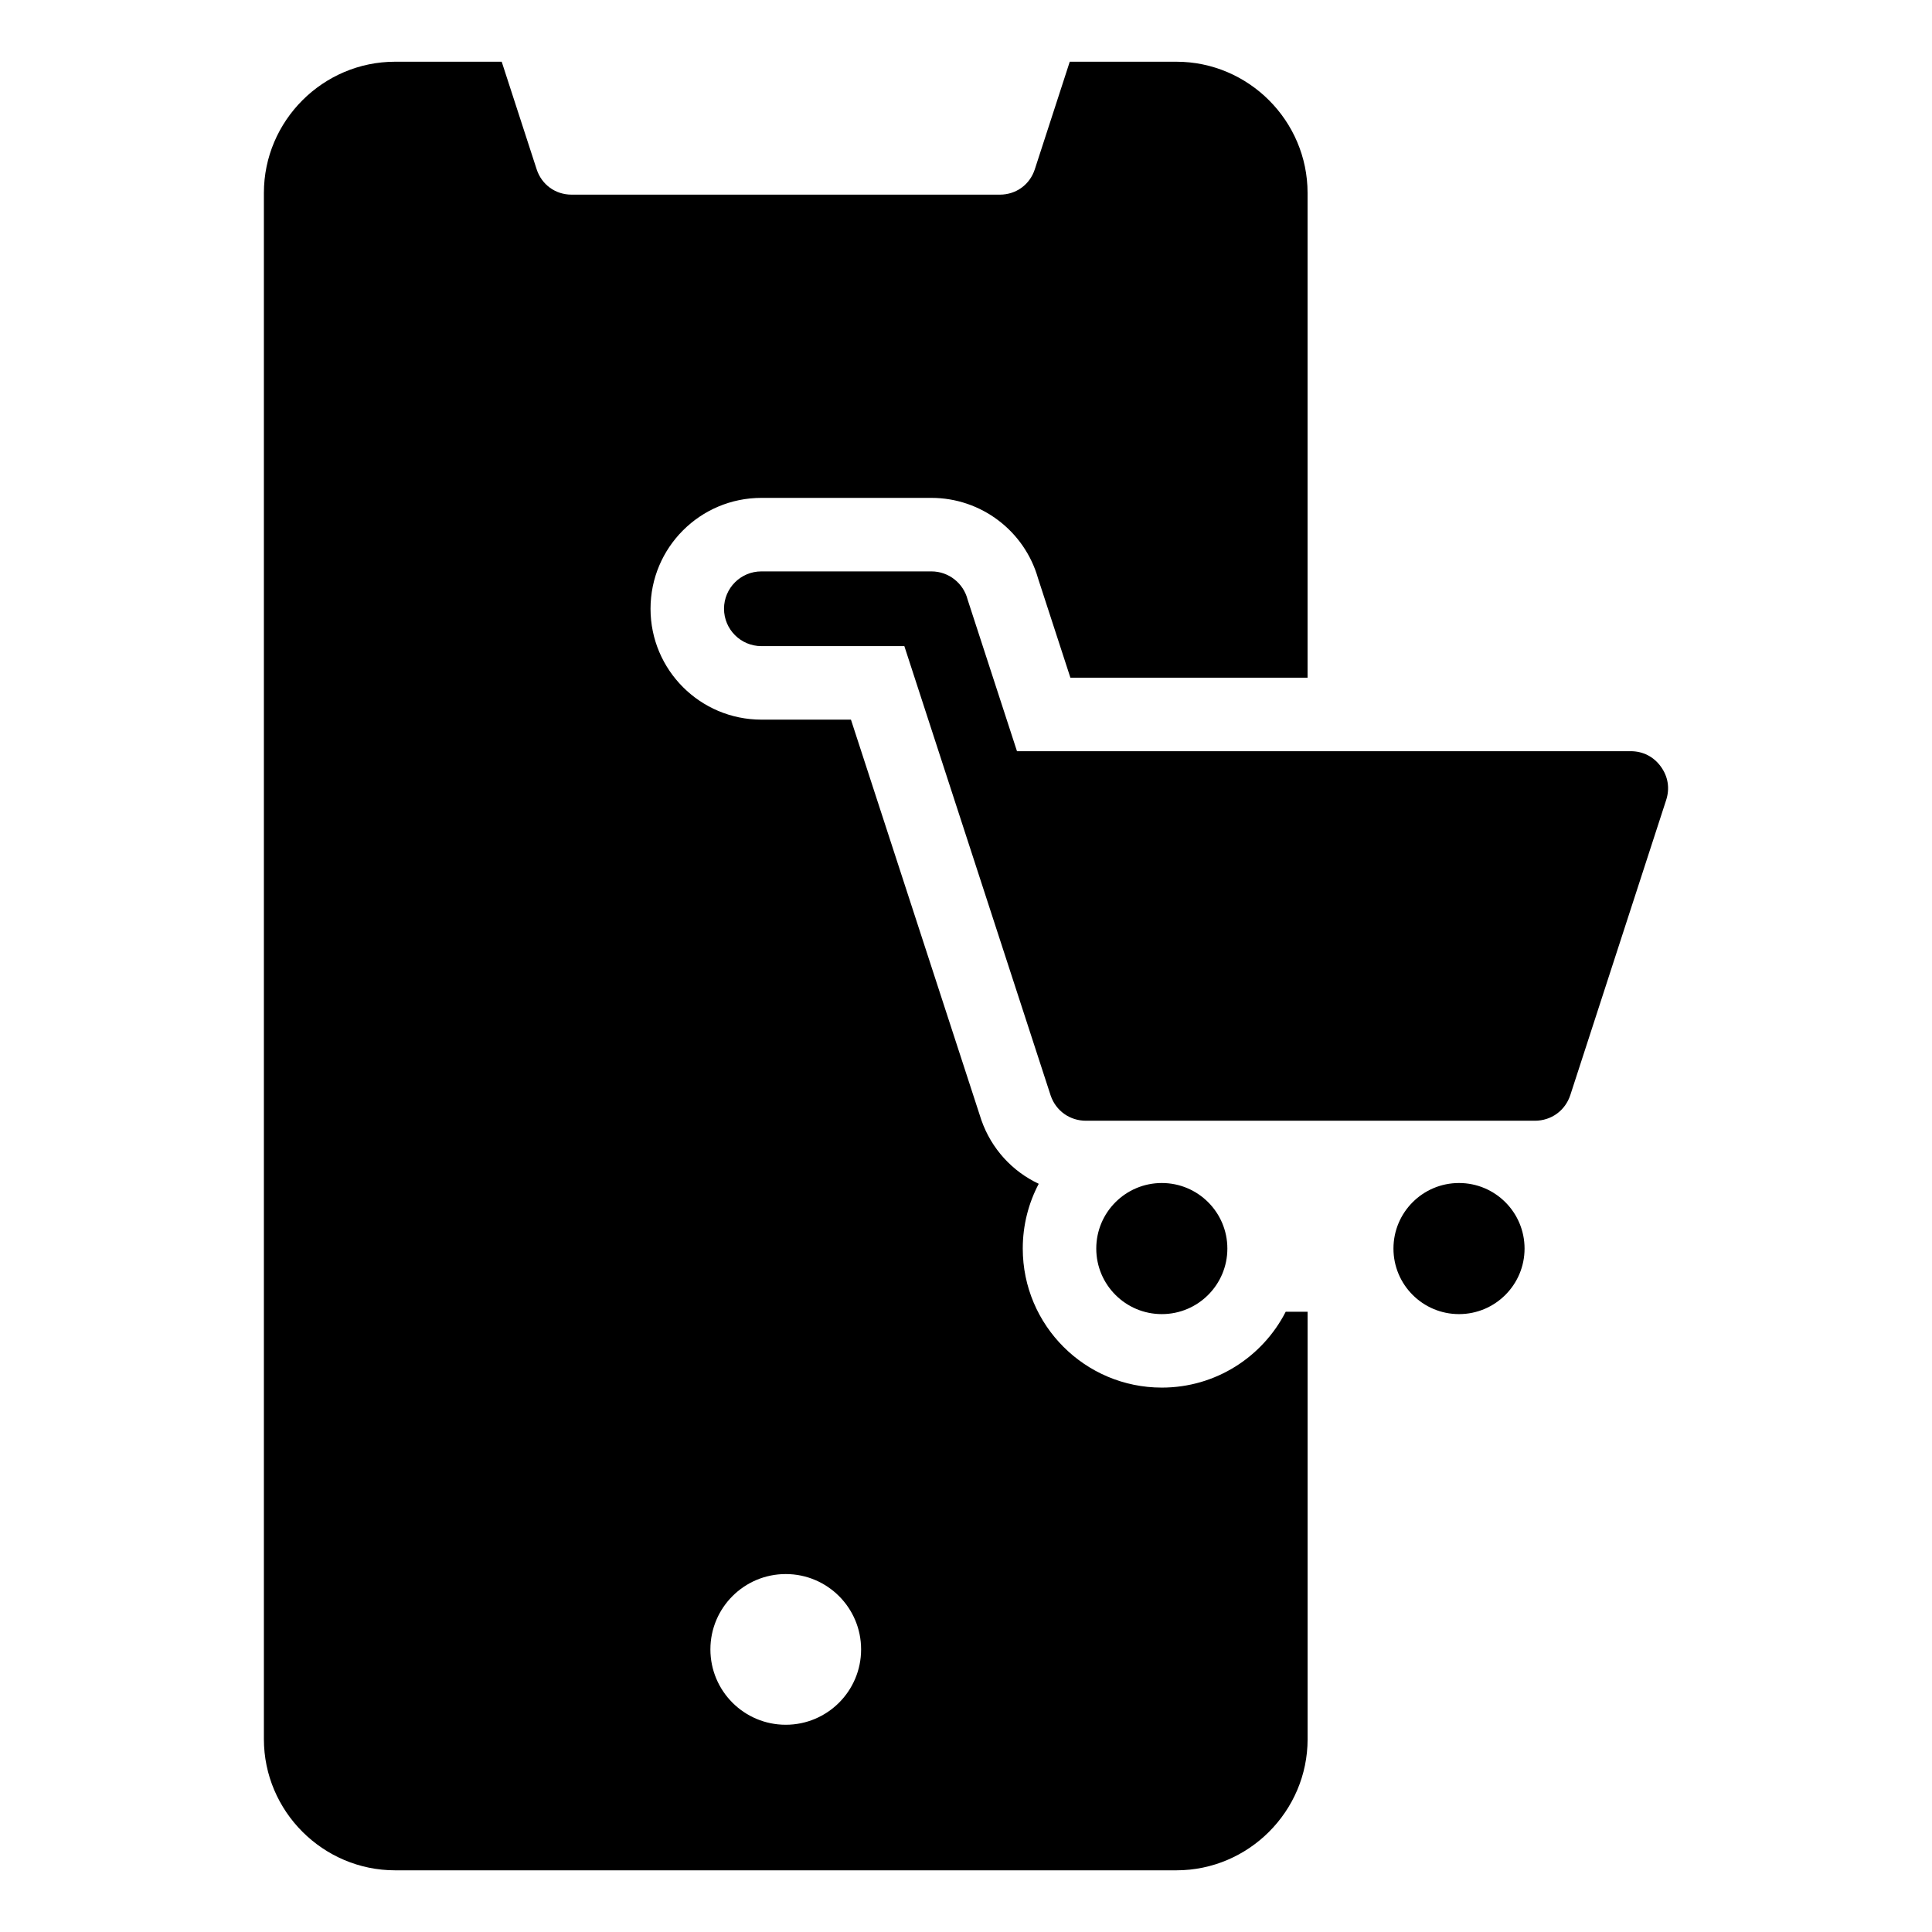 <?xml version="1.0" encoding="UTF-8"?>
<!-- Uploaded to: SVG Repo, www.svgrepo.com, Generator: SVG Repo Mixer Tools -->
<svg fill="#000000" width="800px" height="800px" version="1.1" viewBox="144 144 512 512" xmlns="http://www.w3.org/2000/svg">
 <path d="m490.53 604.88c0 19.125-15.648 34.773-34.773 34.773h-207.05c-19.125 0-34.773-15.648-34.773-34.773v-409.75c0-19.125 15.648-34.773 34.773-34.773h28.25l9.258 28.492c1.328 4.082 4.969 6.734 9.262 6.734h113.5c4.293 0 7.941-2.648 9.262-6.734l9.258-28.492h28.25c19.125 0 34.773 15.648 34.773 34.773v128.47h-62.852l-8.566-26.301c-3.57-12.586-15.098-21.355-28.266-21.355h-45.055c-16.223 0-29.383 13.16-29.383 29.383 0 16.223 13.16 29.383 29.383 29.383h23.73l34.559 106.11c2.676 7.652 8.23 13.625 15.207 16.895-2.703 5.129-4.234 10.969-4.234 17.16 0 20.348 16.504 36.852 36.852 36.852 14.312 0 26.723-8.164 32.828-20.094h5.805v113.25zm-38.637-147.37c-9.594 0-17.371 7.777-17.371 17.371s7.777 17.371 17.371 17.371 17.371-7.777 17.371-17.371-7.777-17.371-17.371-17.371zm-106.11-142.28h37.879c12.93 39.723 25.867 79.438 38.797 119.16 1.406 4.019 5.059 6.617 9.34 6.617h118.95c4.359 0 8.066-2.691 9.414-6.844 8.461-26.039 16.926-52.086 25.383-78.129 1.012-3.113 0.516-6.231-1.406-8.879-1.922-2.644-4.738-4.082-8.008-4.082l-162.62 0.004-13.09-40.199c-1.09-4.281-4.969-7.453-9.594-7.453h-45.055c-5.469 0-9.902 4.434-9.902 9.898 0.008 5.473 4.438 9.906 9.906 9.906zm184.87 142.28c9.594 0 17.371 7.777 17.371 17.371s-7.777 17.371-17.371 17.371-17.371-7.777-17.371-17.371 7.777-17.371 17.371-17.371zm-178.42 103.63c-11.031 0-19.969 8.941-19.969 19.969 0 11.031 8.941 19.969 19.969 19.969 11.031 0 19.969-8.941 19.969-19.969 0.004-11.027-8.938-19.969-19.969-19.969z" fill-rule="evenodd"/>
</svg>